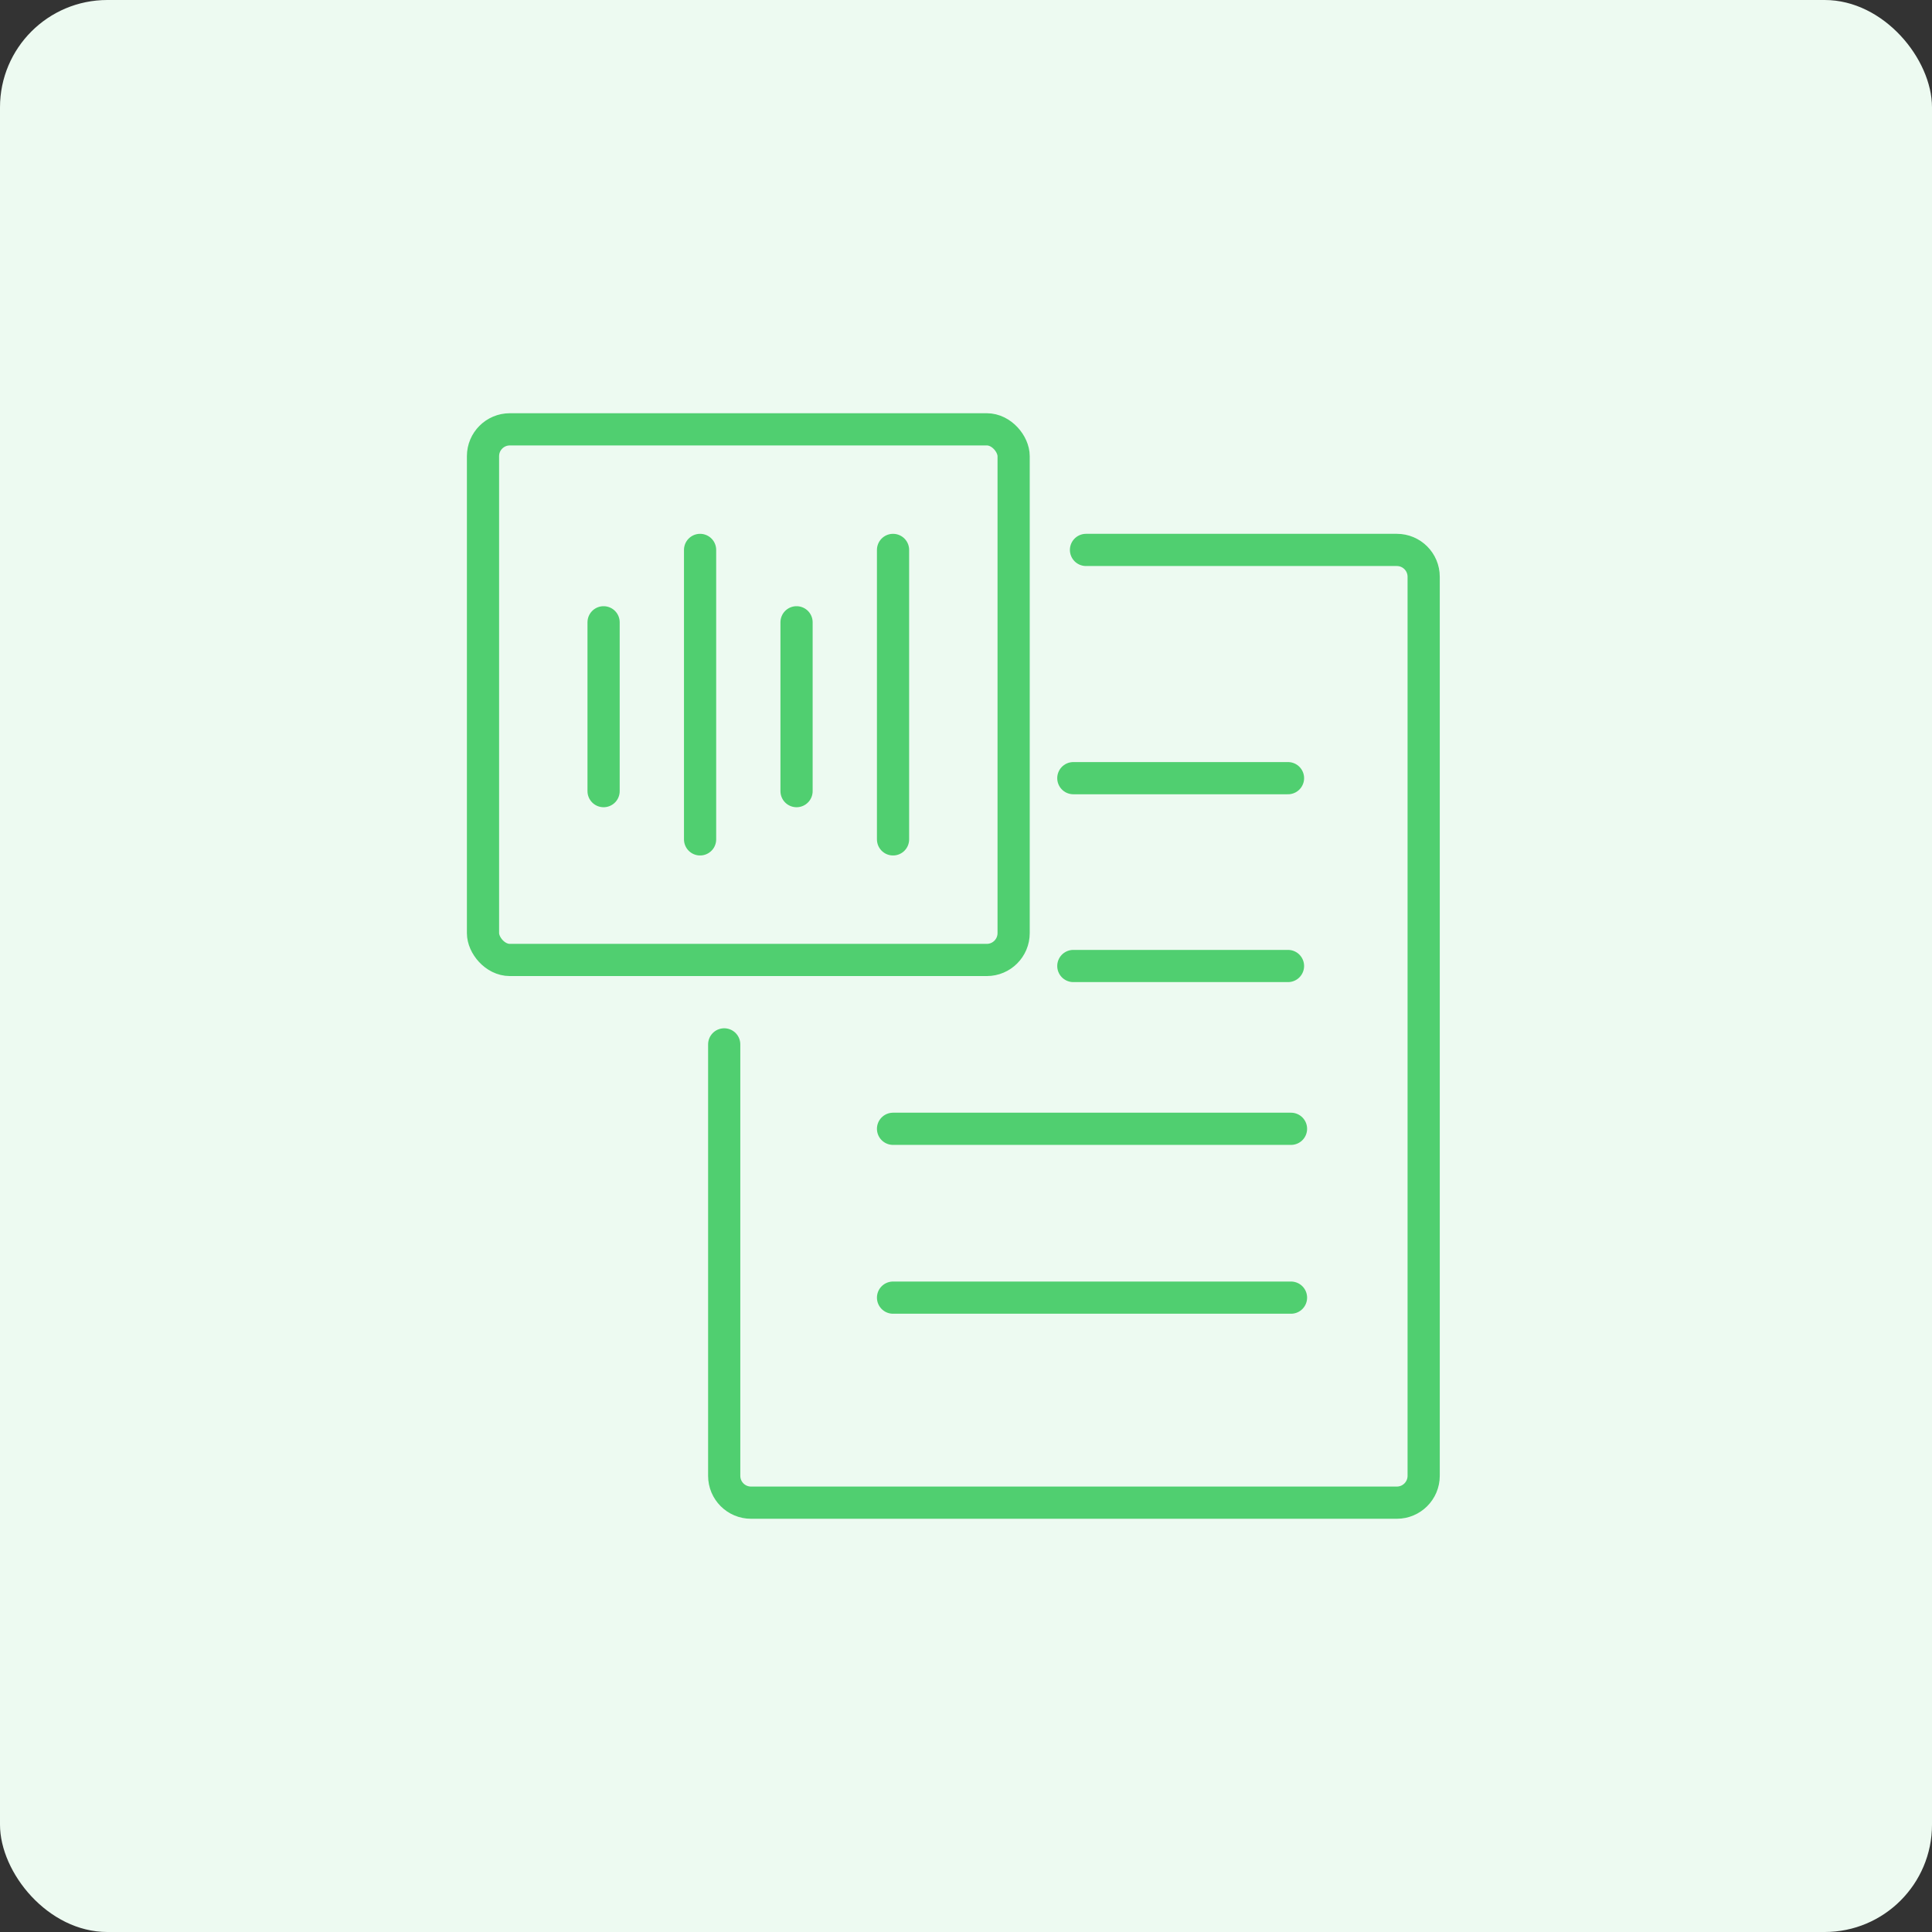 <?xml version="1.0" encoding="UTF-8"?> <svg xmlns="http://www.w3.org/2000/svg" width="72" height="72" viewBox="0 0 72 72" fill="none"><rect x="0" y="0" width="72" height="72" fill="#333333" stroke="none"/><rect width="72" height="72" rx="4" fill="#EDFAF1"></rect><path d="M40.472 20.494H52.056C52.608 20.494 53.056 20.942 53.056 21.494V55C53.056 55.552 52.608 56 52.056 56H27.989C27.436 56 26.989 55.552 26.989 55V38.921" stroke="#50CF70" stroke-width="1.2" stroke-linecap="round" stroke-linejoin="round"></path><path d="M48.112 48.359H33.281" stroke="#50CF70" stroke-width="1.2" stroke-linecap="round" stroke-linejoin="round"></path><path d="M48.112 42.067H33.281" stroke="#50CF70" stroke-width="1.2" stroke-linecap="round" stroke-linejoin="round"></path><path d="M48 36H40" stroke="#50CF70" stroke-width="1.2" stroke-linecap="round" stroke-linejoin="round"></path><path d="M48 29H40" stroke="#50CF70" stroke-width="1.2" stroke-linecap="round" stroke-linejoin="round"></path><rect x="18" y="16" width="19.775" height="19.775" rx="1" stroke="#50CF70" stroke-width="1.2" stroke-linecap="round" stroke-linejoin="round"></rect><path d="M33.281 20.494V31.281" stroke="#50CF70" stroke-width="1.2" stroke-linecap="round" stroke-linejoin="round"></path><path d="M29.685 23.191V29.483" stroke="#50CF70" stroke-width="1.2" stroke-linecap="round" stroke-linejoin="round"></path><path d="M26.09 20.494V31.281" stroke="#50CF70" stroke-width="1.2" stroke-linecap="round" stroke-linejoin="round"></path><path d="M22.494 23.191V29.483" stroke="#50CF70" stroke-width="1.2" stroke-linecap="round" stroke-linejoin="round"></path></svg> 